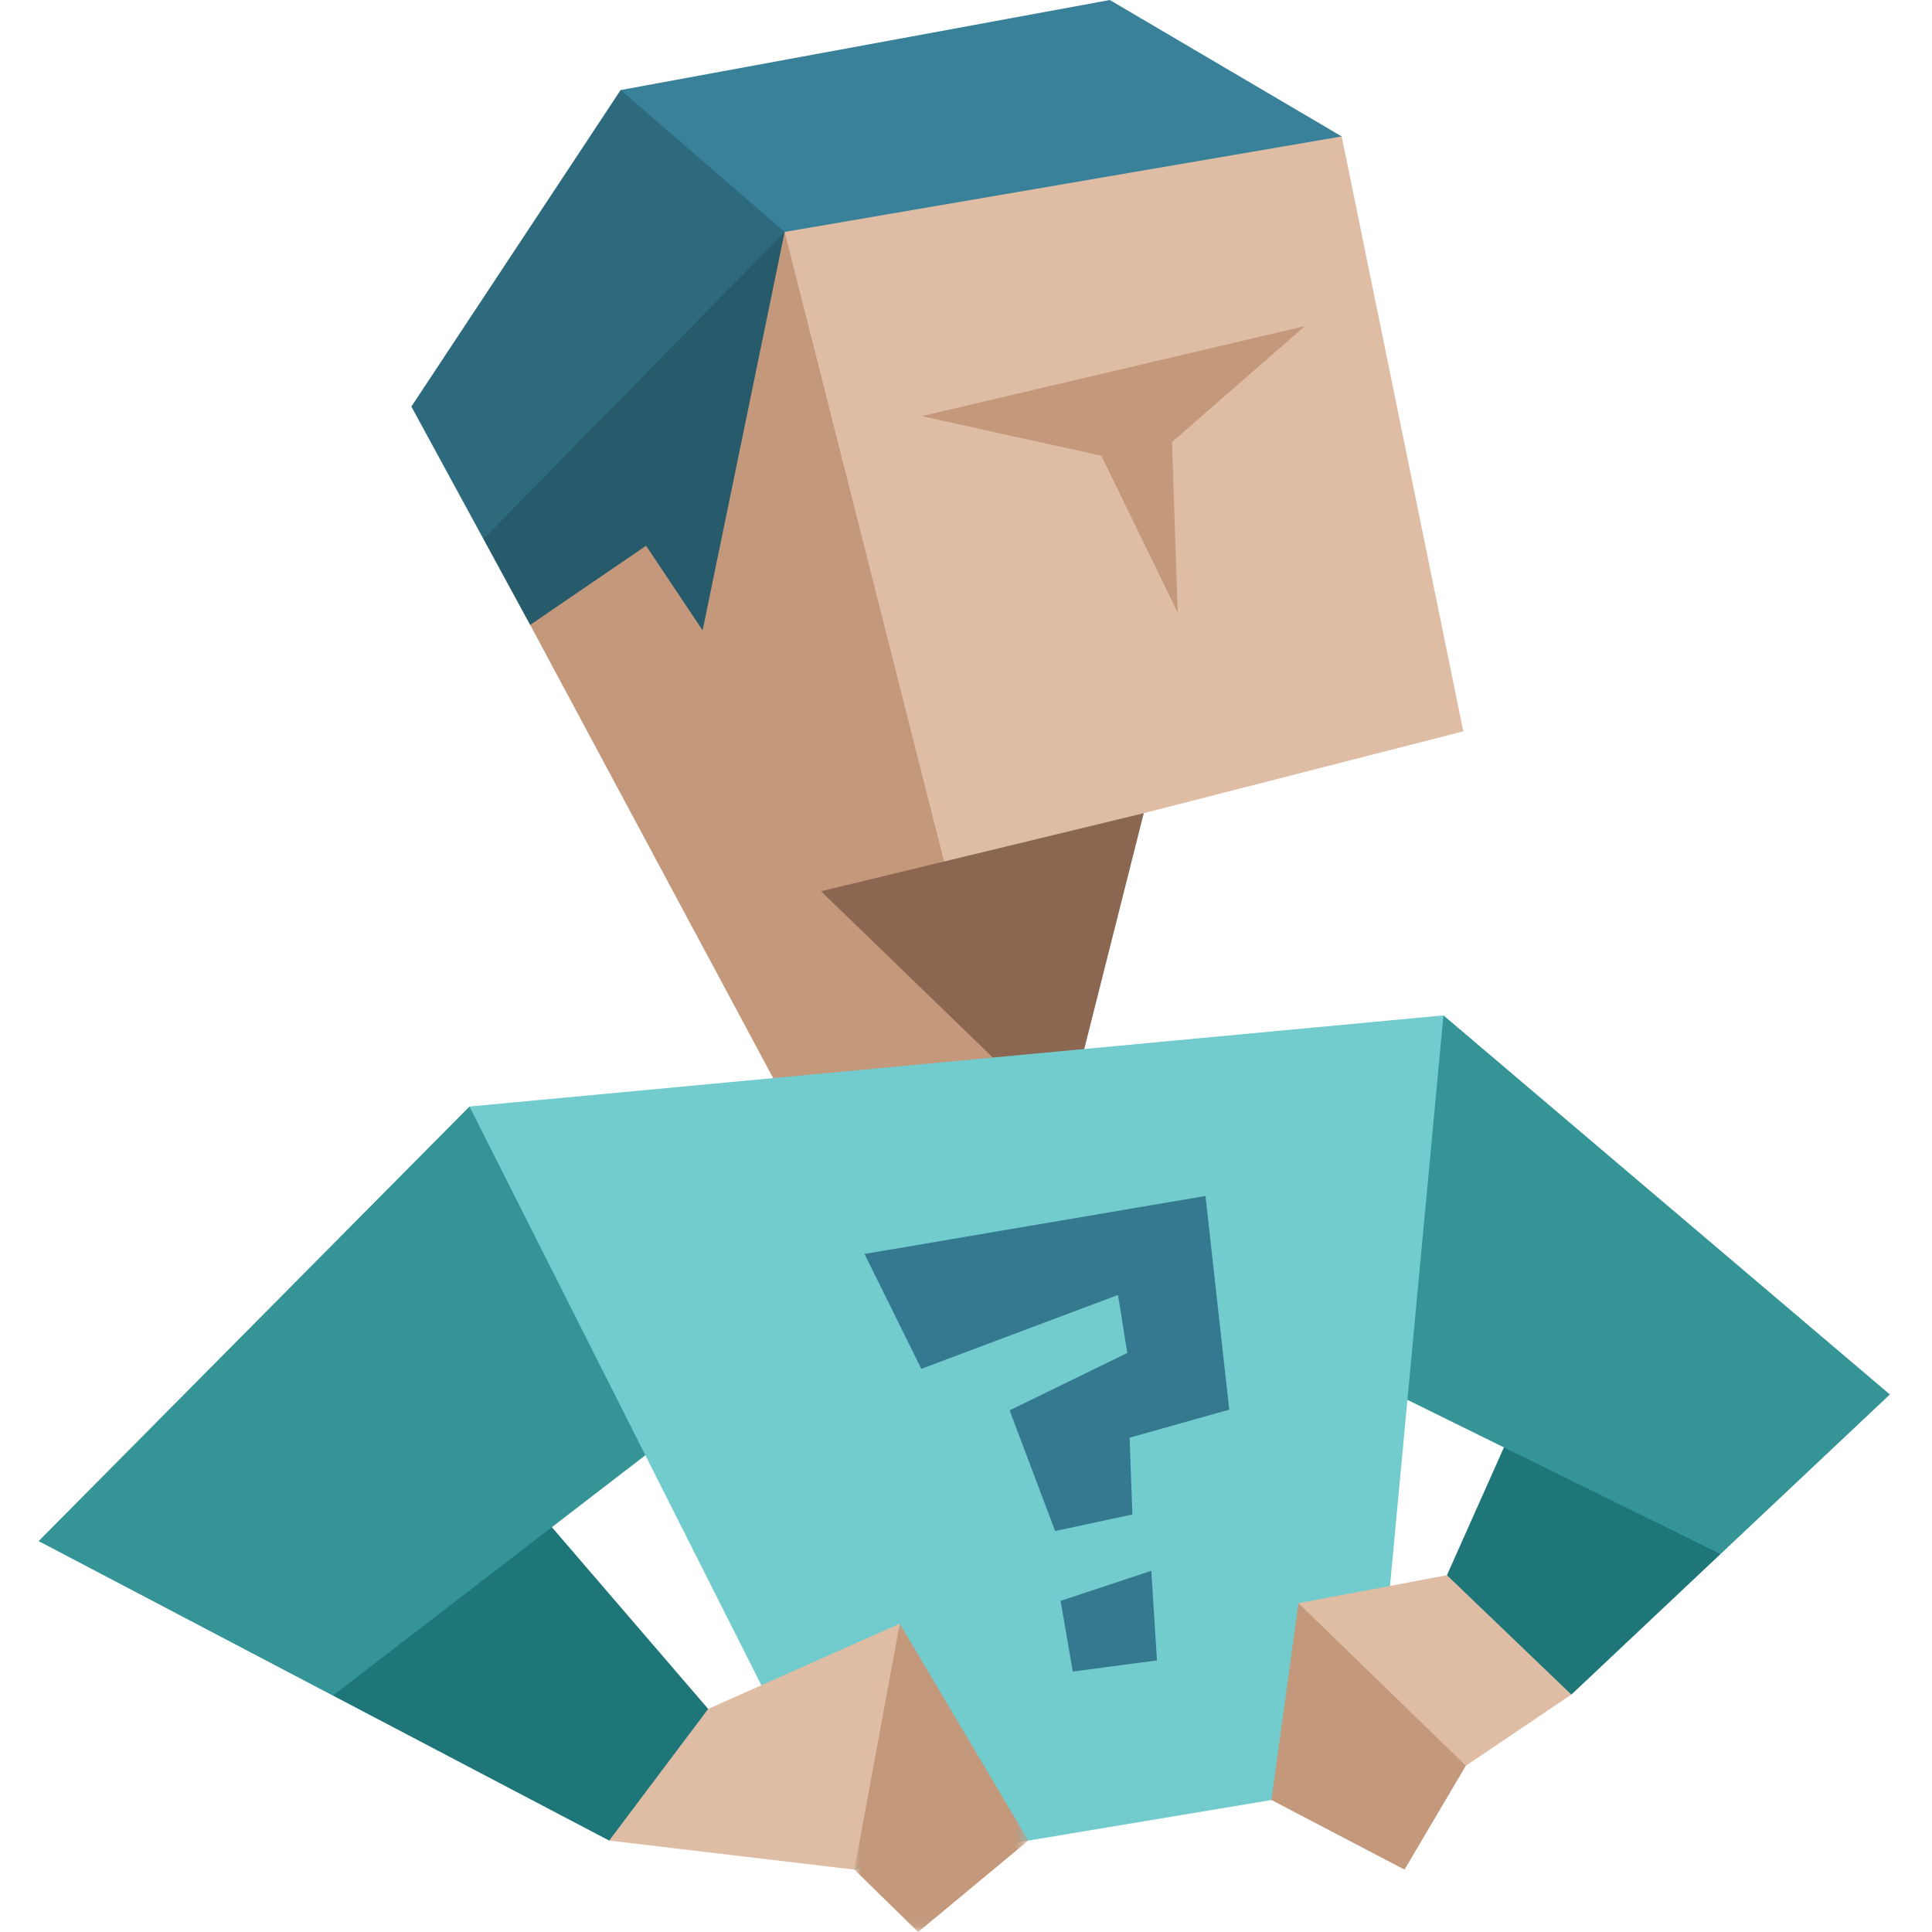 <svg width="150" height="150" viewBox="0 0 150 150" xmlns="http://www.w3.org/2000/svg" xmlns:xlink="http://www.w3.org/1999/xlink">
    <defs>
        <path id="b05fg4j1wa" d="M0 0h13.5v23.94H0z"/>
    </defs>
    <g fill="none" fill-rule="evenodd">
        <path fill="#1E7678" d="M133.58 120.656 122 131.568l-7.053-2.543-2.608-6.725 8.836-19.812zM25.848 131.643l21.45 11.26 8.839-5.812-1.154-4.41-18.723-21.769z"/>
        <path fill="#359496" d="m104.216 102.808 5.057 5.877 24.306 11.972 13.15-12.391-34.66-29.432zM3 119.65l22.846 11.995 24.257-18.658 4.88-9.542-18.535-17.533z"/>
        <path d="m104.17 10.593 9.441 46.188-24.808 6.353L78.265 80.72 65.53 75.213l-24.37-26.698S51.48 14.194 52.357 14.83c.88.638 27.884-6.567 27.884-6.567l23.928 2.33z" fill="#DFBDA5"/>
        <path fill="#C3987B" d="M60.92 18.008 73.323 67l9.11 4.742.219 15.757L60.7 84.956l-19.538-36.44 10.757-36.652zM71.567 32.309l29.748-6.992-10.32 9.003.44 13.243-5.926-12.182z"/>
        <path fill="#8B6651" d="m88.802 63.136-25.054 6.063 18.906 18.3z"/>
        <path fill="#388199" d="M104.17 10.593 86.165 0l-37.98 6.992 2.965 9.745 9.767 1.27z"/>
        <path fill="#2E6A7D" d="m60.92 18.008-7.025 18.433-7.466 4.235-8.897 1.17-5.593-10.28L48.186 6.99z"/>
        <path fill="#275B6C" d="M60.92 18.008 37.531 41.847l3.63 6.67 9-6.145 4.39 6.57z"/>
        <path fill="#72CBCC" d="m112.069 78.834-75.62 7.076 29.883 59.247 40.15-6.702z"/>
        <path fill="#DFBDA5" d="m54.983 132.68 14.874-6.621 1.747 12.936-5.27 6.163-19.036-2.256zM112.339 122.299l-11.528 2.172 3.404 8.604 9.594 4.017 8.19-5.526z"/>
        <g transform="translate(66.334 126.06)">
            <mask id="i5sug1hgeb" fill="#fff">
                <use xlink:href="#b05fg4j1wa"/>
            </mask>
            <path fill="#C3987B" mask="url(#i5sug1hgeb)" d="M3.523 0 13.5 16.843l-8.549 7.099L0 19.097z"/>
        </g>
        <path fill="#C3987B" d="m100.813 124.47-2.099 15.28 10.332 5.406 4.761-8.065z"/>
        <path fill="#347990" d="m67.121 97.358 26.472-4.503 1.844 16.589-7.736 2.179.216 5.96-5.996 1.286-3.536-9.367 9.138-4.459-.722-4.503-15.27 5.735zM82.346 124.29l7.04-2.334.44 6.956-6.535.868z"/>
    </g>
</svg>
